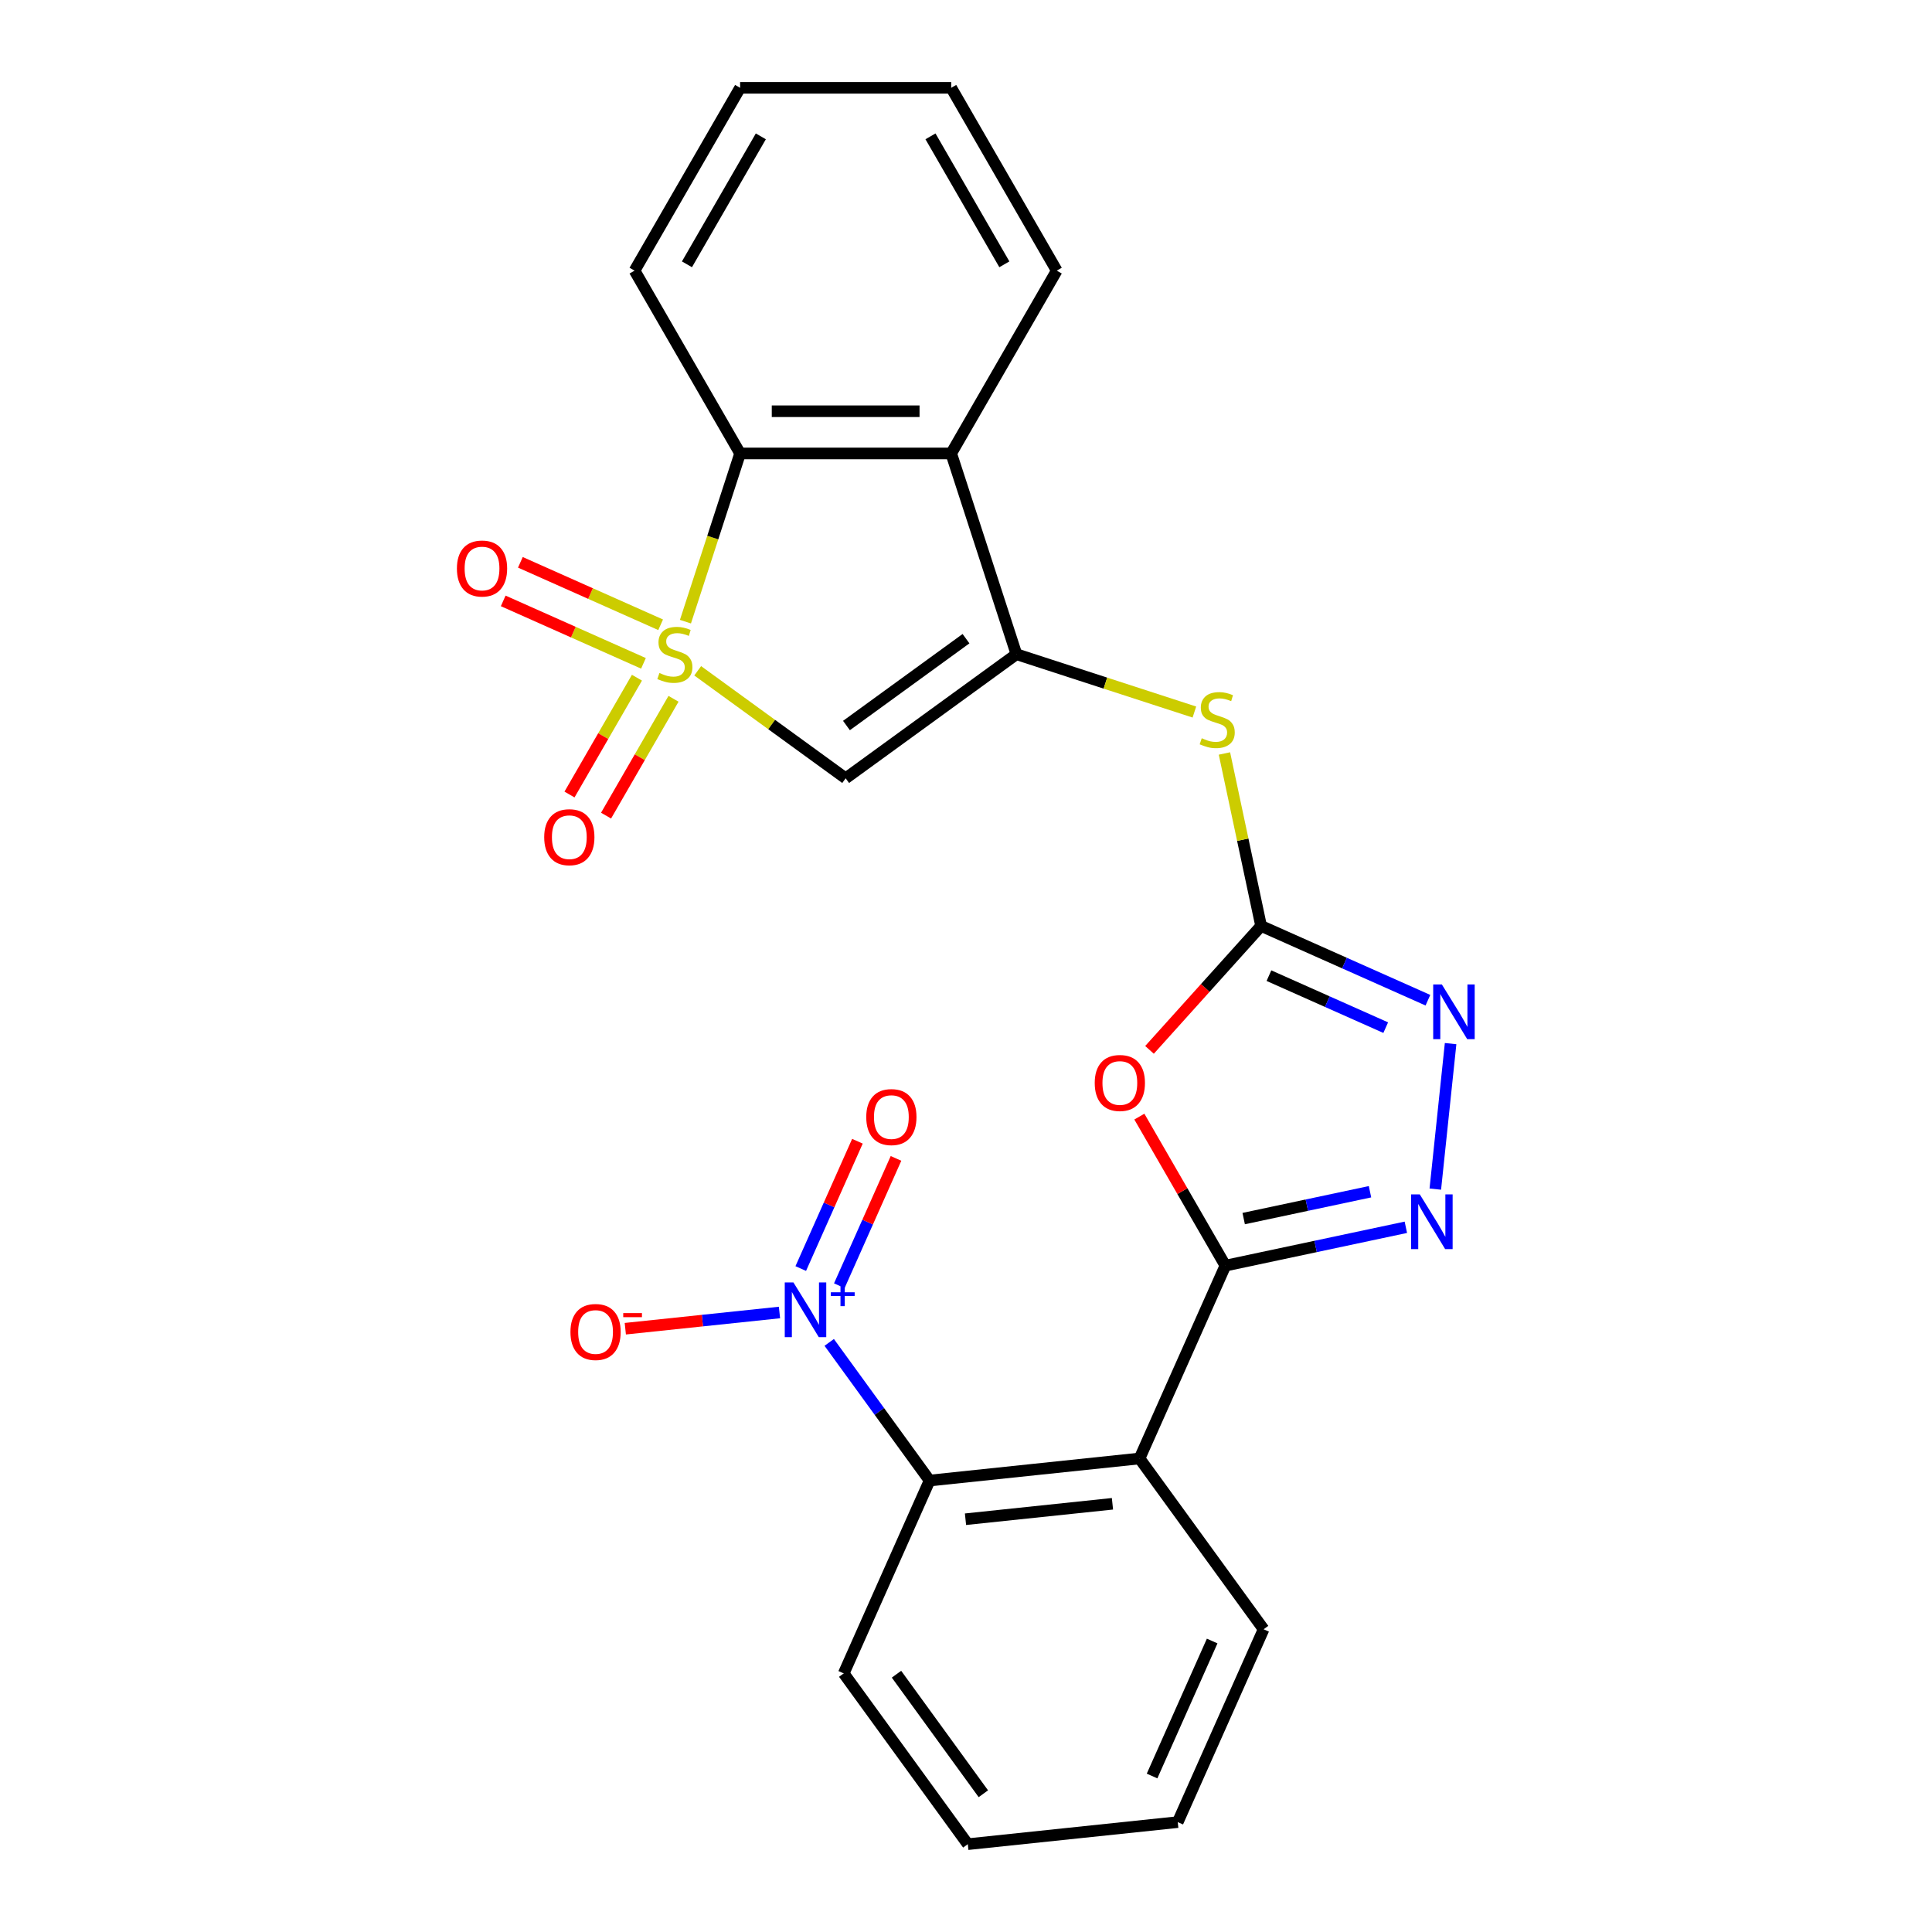 <?xml version='1.0' encoding='iso-8859-1'?>
<svg version='1.1' baseProfile='full'
              xmlns='http://www.w3.org/2000/svg'
                      xmlns:rdkit='http://www.rdkit.org/xml'
                      xmlns:xlink='http://www.w3.org/1999/xlink'
                  xml:space='preserve'
width='1000px' height='1000px' viewBox='0 0 1000 1000'>
<!-- END OF HEADER -->
<rect style='opacity:1.0;fill:#FFFFFF;stroke:none' width='1000' height='1000' x='0' y='0'> </rect>
<path class='bond-0' d='M 361.125,347.205 L 399.417,375.026' style='fill:none;fill-rule:evenodd;stroke:#CCCC00;stroke-width:6px;stroke-linecap:butt;stroke-linejoin:miter;stroke-opacity:1' />
<path class='bond-0' d='M 399.417,375.026 L 437.71,402.848' style='fill:none;fill-rule:evenodd;stroke:#000000;stroke-width:6px;stroke-linecap:butt;stroke-linejoin:miter;stroke-opacity:1' />
<path class='bond-8' d='M 354.789,321.772 L 368.933,278.239' style='fill:none;fill-rule:evenodd;stroke:#CCCC00;stroke-width:6px;stroke-linecap:butt;stroke-linejoin:miter;stroke-opacity:1' />
<path class='bond-8' d='M 368.933,278.239 L 383.078,234.707' style='fill:none;fill-rule:evenodd;stroke:#000000;stroke-width:6px;stroke-linecap:butt;stroke-linejoin:miter;stroke-opacity:1' />
<path class='bond-13' d='M 329.682,350.772 L 312.226,381.007' style='fill:none;fill-rule:evenodd;stroke:#CCCC00;stroke-width:6px;stroke-linecap:butt;stroke-linejoin:miter;stroke-opacity:1' />
<path class='bond-13' d='M 312.226,381.007 L 294.769,411.243' style='fill:none;fill-rule:evenodd;stroke:#FF0000;stroke-width:6px;stroke-linecap:butt;stroke-linejoin:miter;stroke-opacity:1' />
<path class='bond-13' d='M 348.608,361.698 L 331.151,391.934' style='fill:none;fill-rule:evenodd;stroke:#CCCC00;stroke-width:6px;stroke-linecap:butt;stroke-linejoin:miter;stroke-opacity:1' />
<path class='bond-13' d='M 331.151,391.934 L 313.695,422.17' style='fill:none;fill-rule:evenodd;stroke:#FF0000;stroke-width:6px;stroke-linecap:butt;stroke-linejoin:miter;stroke-opacity:1' />
<path class='bond-14' d='M 341.946,323.383 L 305.647,307.221' style='fill:none;fill-rule:evenodd;stroke:#CCCC00;stroke-width:6px;stroke-linecap:butt;stroke-linejoin:miter;stroke-opacity:1' />
<path class='bond-14' d='M 305.647,307.221 L 269.347,291.06' style='fill:none;fill-rule:evenodd;stroke:#FF0000;stroke-width:6px;stroke-linecap:butt;stroke-linejoin:miter;stroke-opacity:1' />
<path class='bond-14' d='M 333.057,343.346 L 296.758,327.185' style='fill:none;fill-rule:evenodd;stroke:#CCCC00;stroke-width:6px;stroke-linecap:butt;stroke-linejoin:miter;stroke-opacity:1' />
<path class='bond-14' d='M 296.758,327.185 L 260.459,311.024' style='fill:none;fill-rule:evenodd;stroke:#FF0000;stroke-width:6px;stroke-linecap:butt;stroke-linejoin:miter;stroke-opacity:1' />
<path class='bond-2' d='M 437.71,402.848 L 526.107,338.623' style='fill:none;fill-rule:evenodd;stroke:#000000;stroke-width:6px;stroke-linecap:butt;stroke-linejoin:miter;stroke-opacity:1' />
<path class='bond-2' d='M 438.125,375.535 L 500.003,330.578' style='fill:none;fill-rule:evenodd;stroke:#000000;stroke-width:6px;stroke-linecap:butt;stroke-linejoin:miter;stroke-opacity:1' />
<path class='bond-1' d='M 634.261,655.091 L 611.995,616.523' style='fill:none;fill-rule:evenodd;stroke:#000000;stroke-width:6px;stroke-linecap:butt;stroke-linejoin:miter;stroke-opacity:1' />
<path class='bond-1' d='M 611.995,616.523 L 589.728,577.956' style='fill:none;fill-rule:evenodd;stroke:#FF0000;stroke-width:6px;stroke-linecap:butt;stroke-linejoin:miter;stroke-opacity:1' />
<path class='bond-7' d='M 634.261,655.091 L 589.819,754.909' style='fill:none;fill-rule:evenodd;stroke:#000000;stroke-width:6px;stroke-linecap:butt;stroke-linejoin:miter;stroke-opacity:1' />
<path class='bond-27' d='M 634.261,655.091 L 680.964,645.164' style='fill:none;fill-rule:evenodd;stroke:#000000;stroke-width:6px;stroke-linecap:butt;stroke-linejoin:miter;stroke-opacity:1' />
<path class='bond-27' d='M 680.964,645.164 L 727.667,635.237' style='fill:none;fill-rule:evenodd;stroke:#0000FF;stroke-width:6px;stroke-linecap:butt;stroke-linejoin:miter;stroke-opacity:1' />
<path class='bond-27' d='M 643.729,630.737 L 676.421,623.788' style='fill:none;fill-rule:evenodd;stroke:#000000;stroke-width:6px;stroke-linecap:butt;stroke-linejoin:miter;stroke-opacity:1' />
<path class='bond-27' d='M 676.421,623.788 L 709.113,616.839' style='fill:none;fill-rule:evenodd;stroke:#0000FF;stroke-width:6px;stroke-linecap:butt;stroke-linejoin:miter;stroke-opacity:1' />
<path class='bond-12' d='M 526.107,338.623 L 572.16,353.587' style='fill:none;fill-rule:evenodd;stroke:#000000;stroke-width:6px;stroke-linecap:butt;stroke-linejoin:miter;stroke-opacity:1' />
<path class='bond-12' d='M 572.16,353.587 L 618.212,368.55' style='fill:none;fill-rule:evenodd;stroke:#CCCC00;stroke-width:6px;stroke-linecap:butt;stroke-linejoin:miter;stroke-opacity:1' />
<path class='bond-25' d='M 526.107,338.623 L 492.342,234.707' style='fill:none;fill-rule:evenodd;stroke:#000000;stroke-width:6px;stroke-linecap:butt;stroke-linejoin:miter;stroke-opacity:1' />
<path class='bond-3' d='M 594.982,543.413 L 623.862,511.339' style='fill:none;fill-rule:evenodd;stroke:#FF0000;stroke-width:6px;stroke-linecap:butt;stroke-linejoin:miter;stroke-opacity:1' />
<path class='bond-3' d='M 623.862,511.339 L 652.741,479.265' style='fill:none;fill-rule:evenodd;stroke:#000000;stroke-width:6px;stroke-linecap:butt;stroke-linejoin:miter;stroke-opacity:1' />
<path class='bond-4' d='M 652.741,479.265 L 643.254,434.632' style='fill:none;fill-rule:evenodd;stroke:#000000;stroke-width:6px;stroke-linecap:butt;stroke-linejoin:miter;stroke-opacity:1' />
<path class='bond-4' d='M 643.254,434.632 L 633.767,390' style='fill:none;fill-rule:evenodd;stroke:#CCCC00;stroke-width:6px;stroke-linecap:butt;stroke-linejoin:miter;stroke-opacity:1' />
<path class='bond-9' d='M 652.741,479.265 L 695.915,498.487' style='fill:none;fill-rule:evenodd;stroke:#000000;stroke-width:6px;stroke-linecap:butt;stroke-linejoin:miter;stroke-opacity:1' />
<path class='bond-9' d='M 695.915,498.487 L 739.088,517.709' style='fill:none;fill-rule:evenodd;stroke:#0000FF;stroke-width:6px;stroke-linecap:butt;stroke-linejoin:miter;stroke-opacity:1' />
<path class='bond-9' d='M 656.805,504.995 L 687.026,518.451' style='fill:none;fill-rule:evenodd;stroke:#000000;stroke-width:6px;stroke-linecap:butt;stroke-linejoin:miter;stroke-opacity:1' />
<path class='bond-9' d='M 687.026,518.451 L 717.248,531.906' style='fill:none;fill-rule:evenodd;stroke:#0000FF;stroke-width:6px;stroke-linecap:butt;stroke-linejoin:miter;stroke-opacity:1' />
<path class='bond-5' d='M 429.202,694.825 L 455.177,730.577' style='fill:none;fill-rule:evenodd;stroke:#0000FF;stroke-width:6px;stroke-linecap:butt;stroke-linejoin:miter;stroke-opacity:1' />
<path class='bond-5' d='M 455.177,730.577 L 481.153,766.33' style='fill:none;fill-rule:evenodd;stroke:#000000;stroke-width:6px;stroke-linecap:butt;stroke-linejoin:miter;stroke-opacity:1' />
<path class='bond-15' d='M 403.458,679.349 L 363.557,683.543' style='fill:none;fill-rule:evenodd;stroke:#0000FF;stroke-width:6px;stroke-linecap:butt;stroke-linejoin:miter;stroke-opacity:1' />
<path class='bond-15' d='M 363.557,683.543 L 323.656,687.737' style='fill:none;fill-rule:evenodd;stroke:#FF0000;stroke-width:6px;stroke-linecap:butt;stroke-linejoin:miter;stroke-opacity:1' />
<path class='bond-16' d='M 434.432,665.486 L 449.101,632.537' style='fill:none;fill-rule:evenodd;stroke:#0000FF;stroke-width:6px;stroke-linecap:butt;stroke-linejoin:miter;stroke-opacity:1' />
<path class='bond-16' d='M 449.101,632.537 L 463.771,599.588' style='fill:none;fill-rule:evenodd;stroke:#FF0000;stroke-width:6px;stroke-linecap:butt;stroke-linejoin:miter;stroke-opacity:1' />
<path class='bond-16' d='M 414.468,656.597 L 429.138,623.649' style='fill:none;fill-rule:evenodd;stroke:#0000FF;stroke-width:6px;stroke-linecap:butt;stroke-linejoin:miter;stroke-opacity:1' />
<path class='bond-16' d='M 429.138,623.649 L 443.807,590.7' style='fill:none;fill-rule:evenodd;stroke:#FF0000;stroke-width:6px;stroke-linecap:butt;stroke-linejoin:miter;stroke-opacity:1' />
<path class='bond-6' d='M 742.914,615.482 L 750.829,540.174' style='fill:none;fill-rule:evenodd;stroke:#0000FF;stroke-width:6px;stroke-linecap:butt;stroke-linejoin:miter;stroke-opacity:1' />
<path class='bond-11' d='M 589.819,754.909 L 481.153,766.33' style='fill:none;fill-rule:evenodd;stroke:#000000;stroke-width:6px;stroke-linecap:butt;stroke-linejoin:miter;stroke-opacity:1' />
<path class='bond-11' d='M 575.804,778.355 L 499.738,786.35' style='fill:none;fill-rule:evenodd;stroke:#000000;stroke-width:6px;stroke-linecap:butt;stroke-linejoin:miter;stroke-opacity:1' />
<path class='bond-17' d='M 589.819,754.909 L 654.044,843.306' style='fill:none;fill-rule:evenodd;stroke:#000000;stroke-width:6px;stroke-linecap:butt;stroke-linejoin:miter;stroke-opacity:1' />
<path class='bond-10' d='M 383.078,234.707 L 492.342,234.707' style='fill:none;fill-rule:evenodd;stroke:#000000;stroke-width:6px;stroke-linecap:butt;stroke-linejoin:miter;stroke-opacity:1' />
<path class='bond-10' d='M 399.467,212.854 L 475.953,212.854' style='fill:none;fill-rule:evenodd;stroke:#000000;stroke-width:6px;stroke-linecap:butt;stroke-linejoin:miter;stroke-opacity:1' />
<path class='bond-19' d='M 383.078,234.707 L 328.445,140.081' style='fill:none;fill-rule:evenodd;stroke:#000000;stroke-width:6px;stroke-linecap:butt;stroke-linejoin:miter;stroke-opacity:1' />
<path class='bond-18' d='M 492.342,234.707 L 546.975,140.081' style='fill:none;fill-rule:evenodd;stroke:#000000;stroke-width:6px;stroke-linecap:butt;stroke-linejoin:miter;stroke-opacity:1' />
<path class='bond-20' d='M 481.153,766.33 L 436.711,866.148' style='fill:none;fill-rule:evenodd;stroke:#000000;stroke-width:6px;stroke-linecap:butt;stroke-linejoin:miter;stroke-opacity:1' />
<path class='bond-21' d='M 654.044,843.306 L 609.602,943.124' style='fill:none;fill-rule:evenodd;stroke:#000000;stroke-width:6px;stroke-linecap:butt;stroke-linejoin:miter;stroke-opacity:1' />
<path class='bond-21' d='M 627.414,849.39 L 596.304,919.263' style='fill:none;fill-rule:evenodd;stroke:#000000;stroke-width:6px;stroke-linecap:butt;stroke-linejoin:miter;stroke-opacity:1' />
<path class='bond-26' d='M 546.975,140.081 L 492.342,45.455' style='fill:none;fill-rule:evenodd;stroke:#000000;stroke-width:6px;stroke-linecap:butt;stroke-linejoin:miter;stroke-opacity:1' />
<path class='bond-26' d='M 519.855,136.813 L 481.612,70.575' style='fill:none;fill-rule:evenodd;stroke:#000000;stroke-width:6px;stroke-linecap:butt;stroke-linejoin:miter;stroke-opacity:1' />
<path class='bond-23' d='M 328.445,140.081 L 383.078,45.455' style='fill:none;fill-rule:evenodd;stroke:#000000;stroke-width:6px;stroke-linecap:butt;stroke-linejoin:miter;stroke-opacity:1' />
<path class='bond-23' d='M 355.565,136.813 L 393.808,70.575' style='fill:none;fill-rule:evenodd;stroke:#000000;stroke-width:6px;stroke-linecap:butt;stroke-linejoin:miter;stroke-opacity:1' />
<path class='bond-28' d='M 436.711,866.148 L 500.936,954.545' style='fill:none;fill-rule:evenodd;stroke:#000000;stroke-width:6px;stroke-linecap:butt;stroke-linejoin:miter;stroke-opacity:1' />
<path class='bond-28' d='M 464.024,866.563 L 508.981,928.441' style='fill:none;fill-rule:evenodd;stroke:#000000;stroke-width:6px;stroke-linecap:butt;stroke-linejoin:miter;stroke-opacity:1' />
<path class='bond-24' d='M 609.602,943.124 L 500.936,954.545' style='fill:none;fill-rule:evenodd;stroke:#000000;stroke-width:6px;stroke-linecap:butt;stroke-linejoin:miter;stroke-opacity:1' />
<path class='bond-22' d='M 492.342,45.455 L 383.078,45.455' style='fill:none;fill-rule:evenodd;stroke:#000000;stroke-width:6px;stroke-linecap:butt;stroke-linejoin:miter;stroke-opacity:1' />
<path  class='atom-0' d='M 341.313 348.343
Q 341.633 348.463, 342.953 349.023
Q 344.273 349.583, 345.713 349.943
Q 347.193 350.263, 348.633 350.263
Q 351.313 350.263, 352.873 348.983
Q 354.433 347.663, 354.433 345.383
Q 354.433 343.823, 353.633 342.863
Q 352.873 341.903, 351.673 341.383
Q 350.473 340.863, 348.473 340.263
Q 345.953 339.503, 344.433 338.783
Q 342.953 338.063, 341.873 336.543
Q 340.833 335.023, 340.833 332.463
Q 340.833 328.903, 343.233 326.703
Q 345.673 324.503, 350.473 324.503
Q 353.753 324.503, 357.473 326.063
L 356.553 329.143
Q 353.153 327.743, 350.593 327.743
Q 347.833 327.743, 346.313 328.903
Q 344.793 330.023, 344.833 331.983
Q 344.833 333.503, 345.593 334.423
Q 346.393 335.343, 347.513 335.863
Q 348.673 336.383, 350.593 336.983
Q 353.153 337.783, 354.673 338.583
Q 356.193 339.383, 357.273 341.023
Q 358.393 342.623, 358.393 345.383
Q 358.393 349.303, 355.753 351.423
Q 353.153 353.503, 348.793 353.503
Q 346.273 353.503, 344.353 352.943
Q 342.473 352.423, 340.233 351.503
L 341.313 348.343
' fill='#CCCC00'/>
<path  class='atom-4' d='M 566.629 560.545
Q 566.629 553.745, 569.989 549.945
Q 573.349 546.145, 579.629 546.145
Q 585.909 546.145, 589.269 549.945
Q 592.629 553.745, 592.629 560.545
Q 592.629 567.425, 589.229 571.345
Q 585.829 575.225, 579.629 575.225
Q 573.389 575.225, 569.989 571.345
Q 566.629 567.465, 566.629 560.545
M 579.629 572.025
Q 583.949 572.025, 586.269 569.145
Q 588.629 566.225, 588.629 560.545
Q 588.629 554.985, 586.269 552.185
Q 583.949 549.345, 579.629 549.345
Q 575.309 549.345, 572.949 552.145
Q 570.629 554.945, 570.629 560.545
Q 570.629 566.265, 572.949 569.145
Q 575.309 572.025, 579.629 572.025
' fill='#FF0000'/>
<path  class='atom-6' d='M 410.669 663.773
L 419.949 678.773
Q 420.869 680.253, 422.349 682.933
Q 423.829 685.613, 423.909 685.773
L 423.909 663.773
L 427.669 663.773
L 427.669 692.093
L 423.789 692.093
L 413.829 675.693
Q 412.669 673.773, 411.429 671.573
Q 410.229 669.373, 409.869 668.693
L 409.869 692.093
L 406.189 692.093
L 406.189 663.773
L 410.669 663.773
' fill='#0000FF'/>
<path  class='atom-6' d='M 430.045 668.878
L 435.035 668.878
L 435.035 663.624
L 437.252 663.624
L 437.252 668.878
L 442.374 668.878
L 442.374 670.779
L 437.252 670.779
L 437.252 676.059
L 435.035 676.059
L 435.035 670.779
L 430.045 670.779
L 430.045 668.878
' fill='#0000FF'/>
<path  class='atom-7' d='M 734.878 618.213
L 744.158 633.213
Q 745.078 634.693, 746.558 637.373
Q 748.038 640.053, 748.118 640.213
L 748.118 618.213
L 751.878 618.213
L 751.878 646.533
L 747.998 646.533
L 738.038 630.133
Q 736.878 628.213, 735.638 626.013
Q 734.438 623.813, 734.078 623.133
L 734.078 646.533
L 730.398 646.533
L 730.398 618.213
L 734.878 618.213
' fill='#0000FF'/>
<path  class='atom-10' d='M 746.3 509.547
L 755.58 524.547
Q 756.5 526.027, 757.98 528.707
Q 759.46 531.387, 759.54 531.547
L 759.54 509.547
L 763.3 509.547
L 763.3 537.867
L 759.42 537.867
L 749.46 521.467
Q 748.3 519.547, 747.06 517.347
Q 745.86 515.147, 745.5 514.467
L 745.5 537.867
L 741.82 537.867
L 741.82 509.547
L 746.3 509.547
' fill='#0000FF'/>
<path  class='atom-13' d='M 622.024 382.108
Q 622.344 382.228, 623.664 382.788
Q 624.984 383.348, 626.424 383.708
Q 627.904 384.028, 629.344 384.028
Q 632.024 384.028, 633.584 382.748
Q 635.144 381.428, 635.144 379.148
Q 635.144 377.588, 634.344 376.628
Q 633.584 375.668, 632.384 375.148
Q 631.184 374.628, 629.184 374.028
Q 626.664 373.268, 625.144 372.548
Q 623.664 371.828, 622.584 370.308
Q 621.544 368.788, 621.544 366.228
Q 621.544 362.668, 623.944 360.468
Q 626.384 358.268, 631.184 358.268
Q 634.464 358.268, 638.184 359.828
L 637.264 362.908
Q 633.864 361.508, 631.304 361.508
Q 628.544 361.508, 627.024 362.668
Q 625.504 363.788, 625.544 365.748
Q 625.544 367.268, 626.304 368.188
Q 627.104 369.108, 628.224 369.628
Q 629.384 370.148, 631.304 370.748
Q 633.864 371.548, 635.384 372.348
Q 636.904 373.148, 637.984 374.788
Q 639.104 376.388, 639.104 379.148
Q 639.104 383.068, 636.464 385.188
Q 633.864 387.268, 629.504 387.268
Q 626.984 387.268, 625.064 386.708
Q 623.184 386.188, 620.944 385.268
L 622.024 382.108
' fill='#CCCC00'/>
<path  class='atom-14' d='M 281.681 433.329
Q 281.681 426.529, 285.041 422.729
Q 288.401 418.929, 294.681 418.929
Q 300.961 418.929, 304.321 422.729
Q 307.681 426.529, 307.681 433.329
Q 307.681 440.209, 304.281 444.129
Q 300.881 448.009, 294.681 448.009
Q 288.441 448.009, 285.041 444.129
Q 281.681 440.249, 281.681 433.329
M 294.681 444.809
Q 299.001 444.809, 301.321 441.929
Q 303.681 439.009, 303.681 433.329
Q 303.681 427.769, 301.321 424.969
Q 299.001 422.129, 294.681 422.129
Q 290.361 422.129, 288.001 424.929
Q 285.681 427.729, 285.681 433.329
Q 285.681 439.049, 288.001 441.929
Q 290.361 444.809, 294.681 444.809
' fill='#FF0000'/>
<path  class='atom-15' d='M 236.495 294.262
Q 236.495 287.462, 239.855 283.662
Q 243.215 279.862, 249.495 279.862
Q 255.775 279.862, 259.135 283.662
Q 262.495 287.462, 262.495 294.262
Q 262.495 301.142, 259.095 305.062
Q 255.695 308.942, 249.495 308.942
Q 243.255 308.942, 239.855 305.062
Q 236.495 301.182, 236.495 294.262
M 249.495 305.742
Q 253.815 305.742, 256.135 302.862
Q 258.495 299.942, 258.495 294.262
Q 258.495 288.702, 256.135 285.902
Q 253.815 283.062, 249.495 283.062
Q 245.175 283.062, 242.815 285.862
Q 240.495 288.662, 240.495 294.262
Q 240.495 299.982, 242.815 302.862
Q 245.175 305.742, 249.495 305.742
' fill='#FF0000'/>
<path  class='atom-16' d='M 295.263 689.434
Q 295.263 682.634, 298.623 678.834
Q 301.983 675.034, 308.263 675.034
Q 314.543 675.034, 317.903 678.834
Q 321.263 682.634, 321.263 689.434
Q 321.263 696.314, 317.863 700.234
Q 314.463 704.114, 308.263 704.114
Q 302.023 704.114, 298.623 700.234
Q 295.263 696.354, 295.263 689.434
M 308.263 700.914
Q 312.583 700.914, 314.903 698.034
Q 317.263 695.114, 317.263 689.434
Q 317.263 683.874, 314.903 681.074
Q 312.583 678.234, 308.263 678.234
Q 303.943 678.234, 301.583 681.034
Q 299.263 683.834, 299.263 689.434
Q 299.263 695.154, 301.583 698.034
Q 303.943 700.914, 308.263 700.914
' fill='#FF0000'/>
<path  class='atom-16' d='M 322.583 679.657
L 332.272 679.657
L 332.272 681.769
L 322.583 681.769
L 322.583 679.657
' fill='#FF0000'/>
<path  class='atom-17' d='M 448.371 578.195
Q 448.371 571.395, 451.731 567.595
Q 455.091 563.795, 461.371 563.795
Q 467.651 563.795, 471.011 567.595
Q 474.371 571.395, 474.371 578.195
Q 474.371 585.075, 470.971 588.995
Q 467.571 592.875, 461.371 592.875
Q 455.131 592.875, 451.731 588.995
Q 448.371 585.115, 448.371 578.195
M 461.371 589.675
Q 465.691 589.675, 468.011 586.795
Q 470.371 583.875, 470.371 578.195
Q 470.371 572.635, 468.011 569.835
Q 465.691 566.995, 461.371 566.995
Q 457.051 566.995, 454.691 569.795
Q 452.371 572.595, 452.371 578.195
Q 452.371 583.915, 454.691 586.795
Q 457.051 589.675, 461.371 589.675
' fill='#FF0000'/>
</svg>
